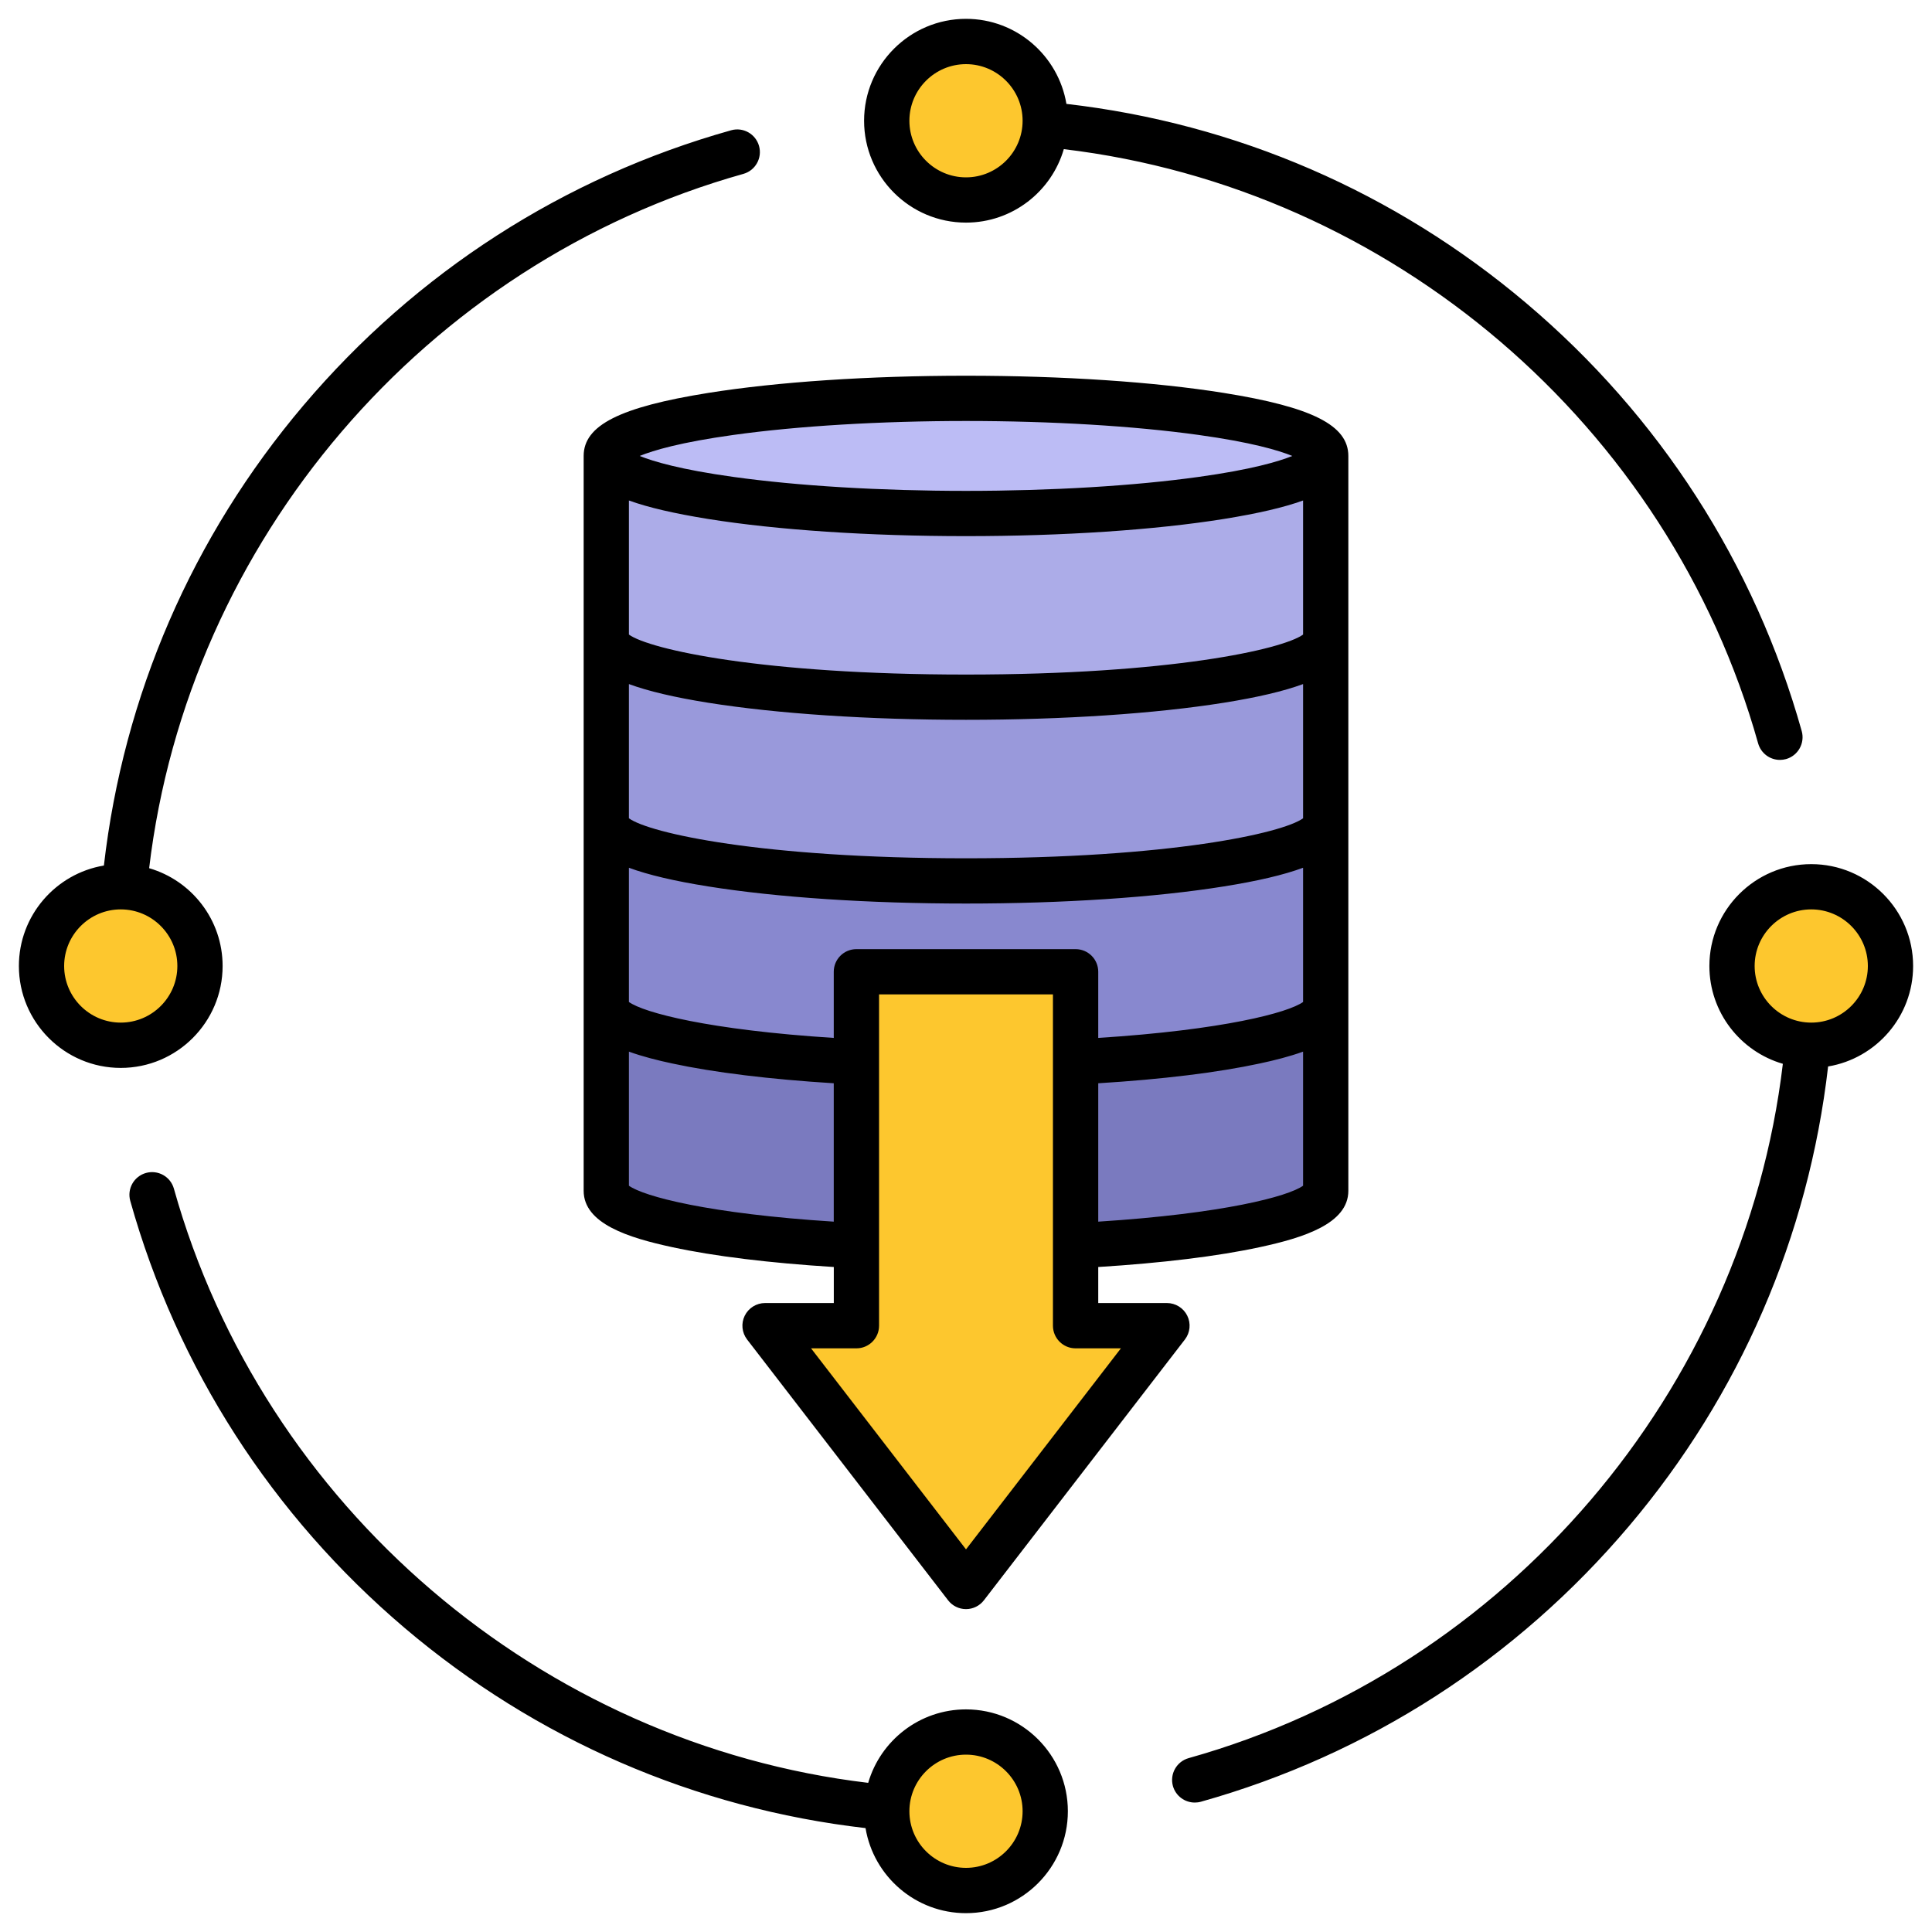 <svg width="40" height="40" viewBox="0 0 40 40" fill="none" xmlns="http://www.w3.org/2000/svg">
<g clip-path="url(#clip0_7_17)">
<path d="M37.502 21.642C38.408 21.642 39.143 20.907 39.143 20.001C39.143 19.095 38.408 18.361 37.502 18.361C36.596 18.361 35.862 19.095 35.862 20.001C35.862 20.907 36.596 21.642 37.502 21.642Z" fill="#FDC72E"/>
<path d="M21.618 2.767C21.762 1.873 21.154 1.031 20.26 0.887C19.365 0.743 18.524 1.351 18.38 2.245C18.235 3.14 18.844 3.981 19.738 4.125C20.632 4.269 21.474 3.661 21.618 2.767Z" fill="#FDC72E"/>
<path d="M2.502 21.642C3.409 21.642 4.143 20.908 4.143 20.002C4.143 19.095 3.409 18.361 2.502 18.361C1.596 18.361 0.862 19.095 0.862 20.002C0.862 20.908 1.596 21.642 2.502 21.642Z" fill="#FDC72E"/>
<path d="M20.002 39.142C20.909 39.142 21.643 38.408 21.643 37.502C21.643 36.595 20.909 35.861 20.002 35.861C19.096 35.861 18.362 36.595 18.362 37.502C18.362 38.408 19.096 39.142 20.002 39.142Z" fill="#FDC72E"/>
<path fill-rule="evenodd" clip-rule="evenodd" d="M27.451 24.655C27.451 25.313 24.116 25.847 20.003 25.847C15.889 25.847 12.555 25.313 12.555 24.655V20.852H27.451V24.655Z" fill="#7A7ABF"/>
<path fill-rule="evenodd" clip-rule="evenodd" d="M27.451 20.851C27.451 21.509 24.116 22.043 20.003 22.043C15.889 22.043 12.555 21.509 12.555 20.851V17.048H27.451V20.851Z" fill="#8888CF"/>
<path fill-rule="evenodd" clip-rule="evenodd" d="M27.451 17.048C27.451 17.706 24.116 18.24 20.003 18.24C15.889 18.24 12.555 17.706 12.555 17.048V13.244H27.451V17.048Z" fill="#9999DB"/>
<path fill-rule="evenodd" clip-rule="evenodd" d="M27.451 13.244C27.451 13.903 24.116 14.436 20.003 14.436C15.889 14.436 12.555 13.903 12.555 13.244V9.441H27.451V13.244Z" fill="#ACACE8"/>
<path d="M20.003 10.633C24.116 10.633 27.451 10.099 27.451 9.441C27.451 8.783 24.116 8.249 20.003 8.249C15.889 8.249 12.555 8.783 12.555 9.441C12.555 10.099 15.889 10.633 20.003 10.633Z" fill="#BCBCF5"/>
<path fill-rule="evenodd" clip-rule="evenodd" d="M17.734 20.12H22.272V27.448H24.163L20.003 32.847L15.842 27.448H17.734V20.12Z" fill="#FDC72E"/>
<path fill-rule="evenodd" clip-rule="evenodd" d="M20 38.672C19.354 38.672 18.828 38.146 18.828 37.5C18.828 36.854 19.354 36.328 20 36.328C20.646 36.328 21.172 36.854 21.172 37.5C21.172 38.146 20.646 38.672 20 38.672ZM20 35.391C19.041 35.391 18.23 36.034 17.975 36.912C11.203 36.106 5.446 31.194 3.6 24.609C3.53 24.36 3.271 24.215 3.022 24.285C2.773 24.355 2.627 24.613 2.697 24.863C3.665 28.314 5.63 31.372 8.379 33.706C11.098 36.013 14.392 37.442 17.92 37.849C18.086 38.847 18.955 39.61 20 39.61C21.163 39.61 22.109 38.663 22.109 37.5C22.109 36.337 21.163 35.391 20 35.391ZM2.5 21.172C1.854 21.172 1.328 20.646 1.328 20C1.328 19.354 1.854 18.828 2.5 18.828C3.146 18.828 3.672 19.354 3.672 20C3.672 20.646 3.146 21.172 2.5 21.172ZM4.609 20C4.609 19.041 3.966 18.23 3.088 17.975C3.894 11.201 8.802 5.448 15.391 3.6C15.64 3.53 15.785 3.271 15.715 3.022C15.645 2.773 15.387 2.627 15.138 2.697C11.679 3.667 8.617 5.637 6.282 8.394C3.981 11.11 2.556 14.399 2.151 17.92C1.153 18.087 0.391 18.956 0.391 20C0.391 21.163 1.337 22.11 2.5 22.11C3.663 22.11 4.609 21.163 4.609 20ZM20 1.328C20.646 1.328 21.172 1.854 21.172 2.5C21.172 3.146 20.646 3.672 20 3.672C19.354 3.672 18.828 3.146 18.828 2.5C18.828 1.854 19.354 1.328 20 1.328ZM20 4.609C20.959 4.609 21.77 3.966 22.025 3.088C28.801 3.895 34.551 8.799 36.4 15.39C36.459 15.598 36.646 15.733 36.852 15.733C36.893 15.733 36.936 15.727 36.978 15.716C37.227 15.645 37.372 15.387 37.303 15.137C36.331 11.673 34.358 8.608 31.595 6.273C28.88 3.977 25.595 2.555 22.079 2.151C21.912 1.153 21.044 0.39 20 0.39C18.837 0.39 17.89 1.337 17.89 2.5C17.89 3.663 18.837 4.609 20 4.609ZM37.5 21.172C36.854 21.172 36.328 20.646 36.328 20C36.328 19.354 36.854 18.828 37.5 18.828C38.146 18.828 38.672 19.354 38.672 20C38.672 20.646 38.146 21.172 37.5 21.172ZM39.609 20C39.609 18.837 38.663 17.891 37.5 17.891C36.337 17.891 35.391 18.837 35.391 20C35.391 20.959 36.034 21.77 36.912 22.025C36.105 28.801 31.202 34.552 24.61 36.4C24.36 36.47 24.215 36.729 24.284 36.978C24.343 37.185 24.531 37.32 24.736 37.32C24.777 37.32 24.82 37.315 24.863 37.303C28.328 36.331 31.394 34.355 33.731 31.591C36.025 28.877 37.444 25.594 37.849 22.08C38.847 21.913 39.609 21.044 39.609 20ZM23.207 27.916L20 32.078L16.792 27.916H17.731C17.99 27.916 18.2 27.706 18.2 27.447V20.588H21.8V27.447C21.8 27.706 22.01 27.916 22.269 27.916H23.207ZM13.021 24.549V21.773C13.297 21.873 13.608 21.952 13.917 22.018C14.784 22.205 15.934 22.345 17.262 22.428V25.293C14.669 25.128 13.331 24.771 13.021 24.549ZM15.184 9.005C16.519 8.819 18.23 8.716 20 8.716C21.77 8.716 23.481 8.819 24.816 9.005C25.906 9.156 26.472 9.324 26.756 9.44C26.472 9.555 25.906 9.723 24.816 9.874C23.481 10.06 21.77 10.163 20 10.163C18.23 10.163 16.519 10.06 15.184 9.874C14.094 9.723 13.528 9.555 13.244 9.44C13.528 9.324 14.094 9.156 15.184 9.005ZM13.021 10.362C13.423 10.508 13.964 10.632 14.663 10.745C16.097 10.974 17.992 11.1 20 11.1C22.008 11.1 23.903 10.974 25.337 10.745C26.036 10.632 26.577 10.508 26.979 10.362V13.138C26.553 13.446 24.221 13.966 20 13.966C15.779 13.966 13.447 13.446 13.021 13.138V10.362ZM13.021 14.163C13.424 14.311 13.965 14.438 14.659 14.549C16.09 14.777 17.987 14.903 20 14.903C22.013 14.903 23.91 14.777 25.341 14.549C26.035 14.438 26.576 14.311 26.979 14.163V16.942C26.553 17.25 24.221 17.77 20 17.77C15.779 17.77 13.447 17.25 13.021 16.942L13.021 14.163ZM17.731 19.651C17.472 19.651 17.262 19.86 17.262 20.12V21.489C14.667 21.323 13.33 20.966 13.021 20.745V17.966C13.424 18.115 13.965 18.241 14.659 18.352C16.09 18.581 17.987 18.707 20 18.707C22.013 18.707 23.91 18.581 25.341 18.352C26.035 18.241 26.576 18.115 26.979 17.966V20.745C26.67 20.966 25.333 21.323 22.738 21.489V20.12C22.738 19.86 22.528 19.651 22.269 19.651L17.731 19.651ZM22.738 25.293V22.428C24.066 22.346 25.216 22.205 26.083 22.018C26.392 21.952 26.703 21.873 26.979 21.773V24.549C26.668 24.771 25.331 25.127 22.738 25.293ZM26.083 25.821C25.216 26.009 24.066 26.149 22.738 26.232V26.978H24.16C24.339 26.978 24.502 27.08 24.581 27.24C24.66 27.4 24.641 27.591 24.532 27.733L20.371 33.132C20.283 33.247 20.145 33.315 20 33.315C19.855 33.315 19.717 33.247 19.629 33.132L15.468 27.733C15.359 27.591 15.34 27.4 15.419 27.24C15.498 27.08 15.661 26.978 15.84 26.978H17.263V26.232C15.934 26.149 14.784 26.009 13.917 25.821C13.01 25.626 12.084 25.334 12.084 24.654V9.44C12.084 8.806 12.83 8.428 14.663 8.135C16.097 7.906 17.992 7.779 20 7.779C22.008 7.779 23.903 7.906 25.337 8.135C27.169 8.428 27.916 8.806 27.916 9.44V24.654C27.916 25.334 26.99 25.626 26.083 25.821Z" fill="black"/>
</g>
<defs>
<clipPath id="clip0_7_17">
<rect width="40" height="40" fill="white"/>
</clipPath>
</defs>
</svg>
